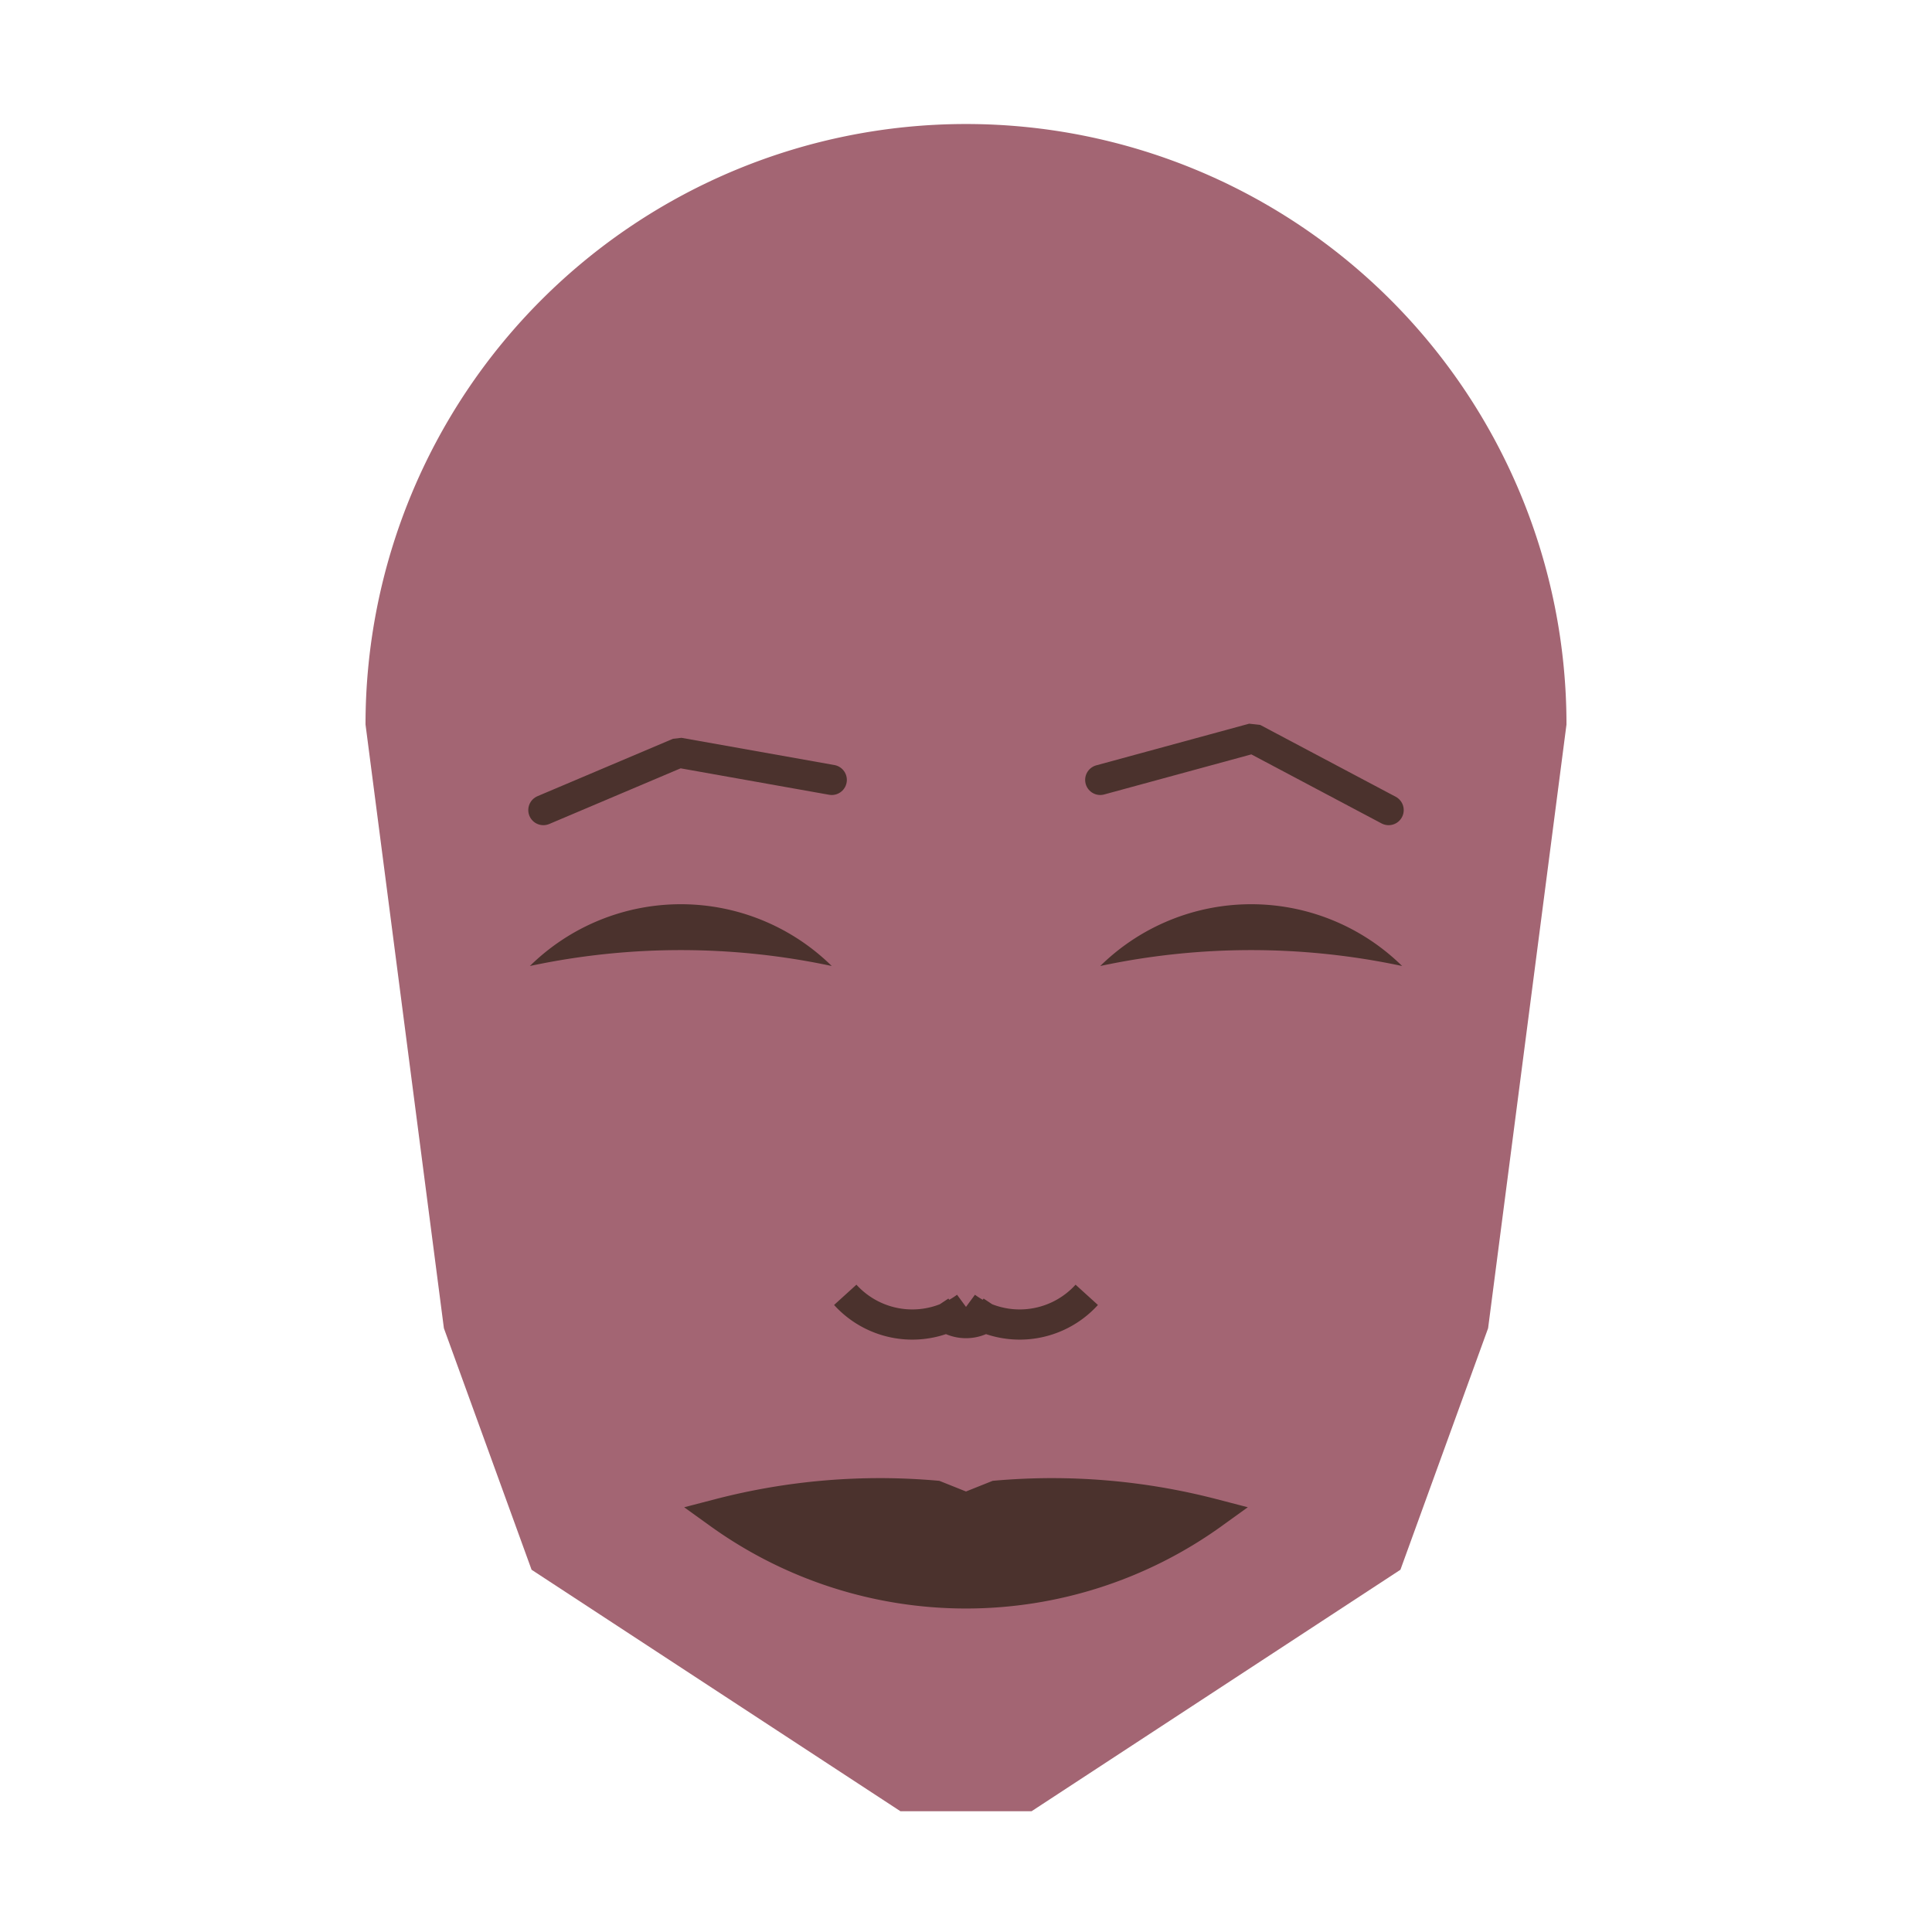 
<svg viewBox="0 0 320 320" xmlns="http://www.w3.org/2000/svg">

<g transform="translate(160,120)">
  <!-- head -->
  <path fill="#a36573"
  d="M -99.459 0
  a 99.459 99.459 0 0 1 198.918 0
  L 86.476 100
  L 71.954 140
  L 10.857 180
  L -10.857 180
  L -71.954 140
  L -86.476 100
  " />

  <!-- eye -->
  <path fill="#4b322d"
  d="M 22.235 40
  a 35.658 35.658 0 0 1 50 0
  a 120 120 0 0 0 -50 0
  " />

  <!-- other eye -->
  <path fill="#4b322d" transform="scale(-1,1)"
  d="M 22.235 40
  a 35.658 35.658 0 0 1 50 0
  a 120 120 0 0 0 -50 0
  " />

  <!-- eye brow -->
  <path fill="none" stroke="#4b322d" stroke-width="5"
  stroke-linecap="round" stroke-linejoin="bevel"
  d="M 22.235 9.176
  L 47.557 2.278
  L 70 14.176
  " />

  <!-- other eye brow -->
  <path fill="none" stroke="#4b322d" stroke-width="5" transform="scale(-1,1)"
  stroke-linecap="round" stroke-linejoin="bevel"
  d="M 22.235 9.176
  L 47.557 4.668
  L 70 14.176
  " />

  <!-- nose -->
  <path fill="none" stroke="#4b322d" stroke-width="5"
  d="M 0 101.464
  m -5 -5
  a 6 6 0 0 0 10 0
  m -5 0
  a 15 15 0 0 0 20 -2
  m -20 2
  a 15 15 0 0 1 -20 -2
  " />

  <!-- mouth -->
  <path fill="#4b322d" stroke="#4b322d" stroke-width="5"
  stroke-linejoin="miter"
  d="M 0 130.73
  m -40.898 0
  a 70 70 0 0 0 81.796 0
  a 105.898 105.898 0 0 0 -35.898 -3
  l -5 2
  l -5 -2
  a 105.898 105.898 0 0 0 -35.898 3
  a 70 70 0 0 0 81.796 0
  "
  />

</g>

</svg>
